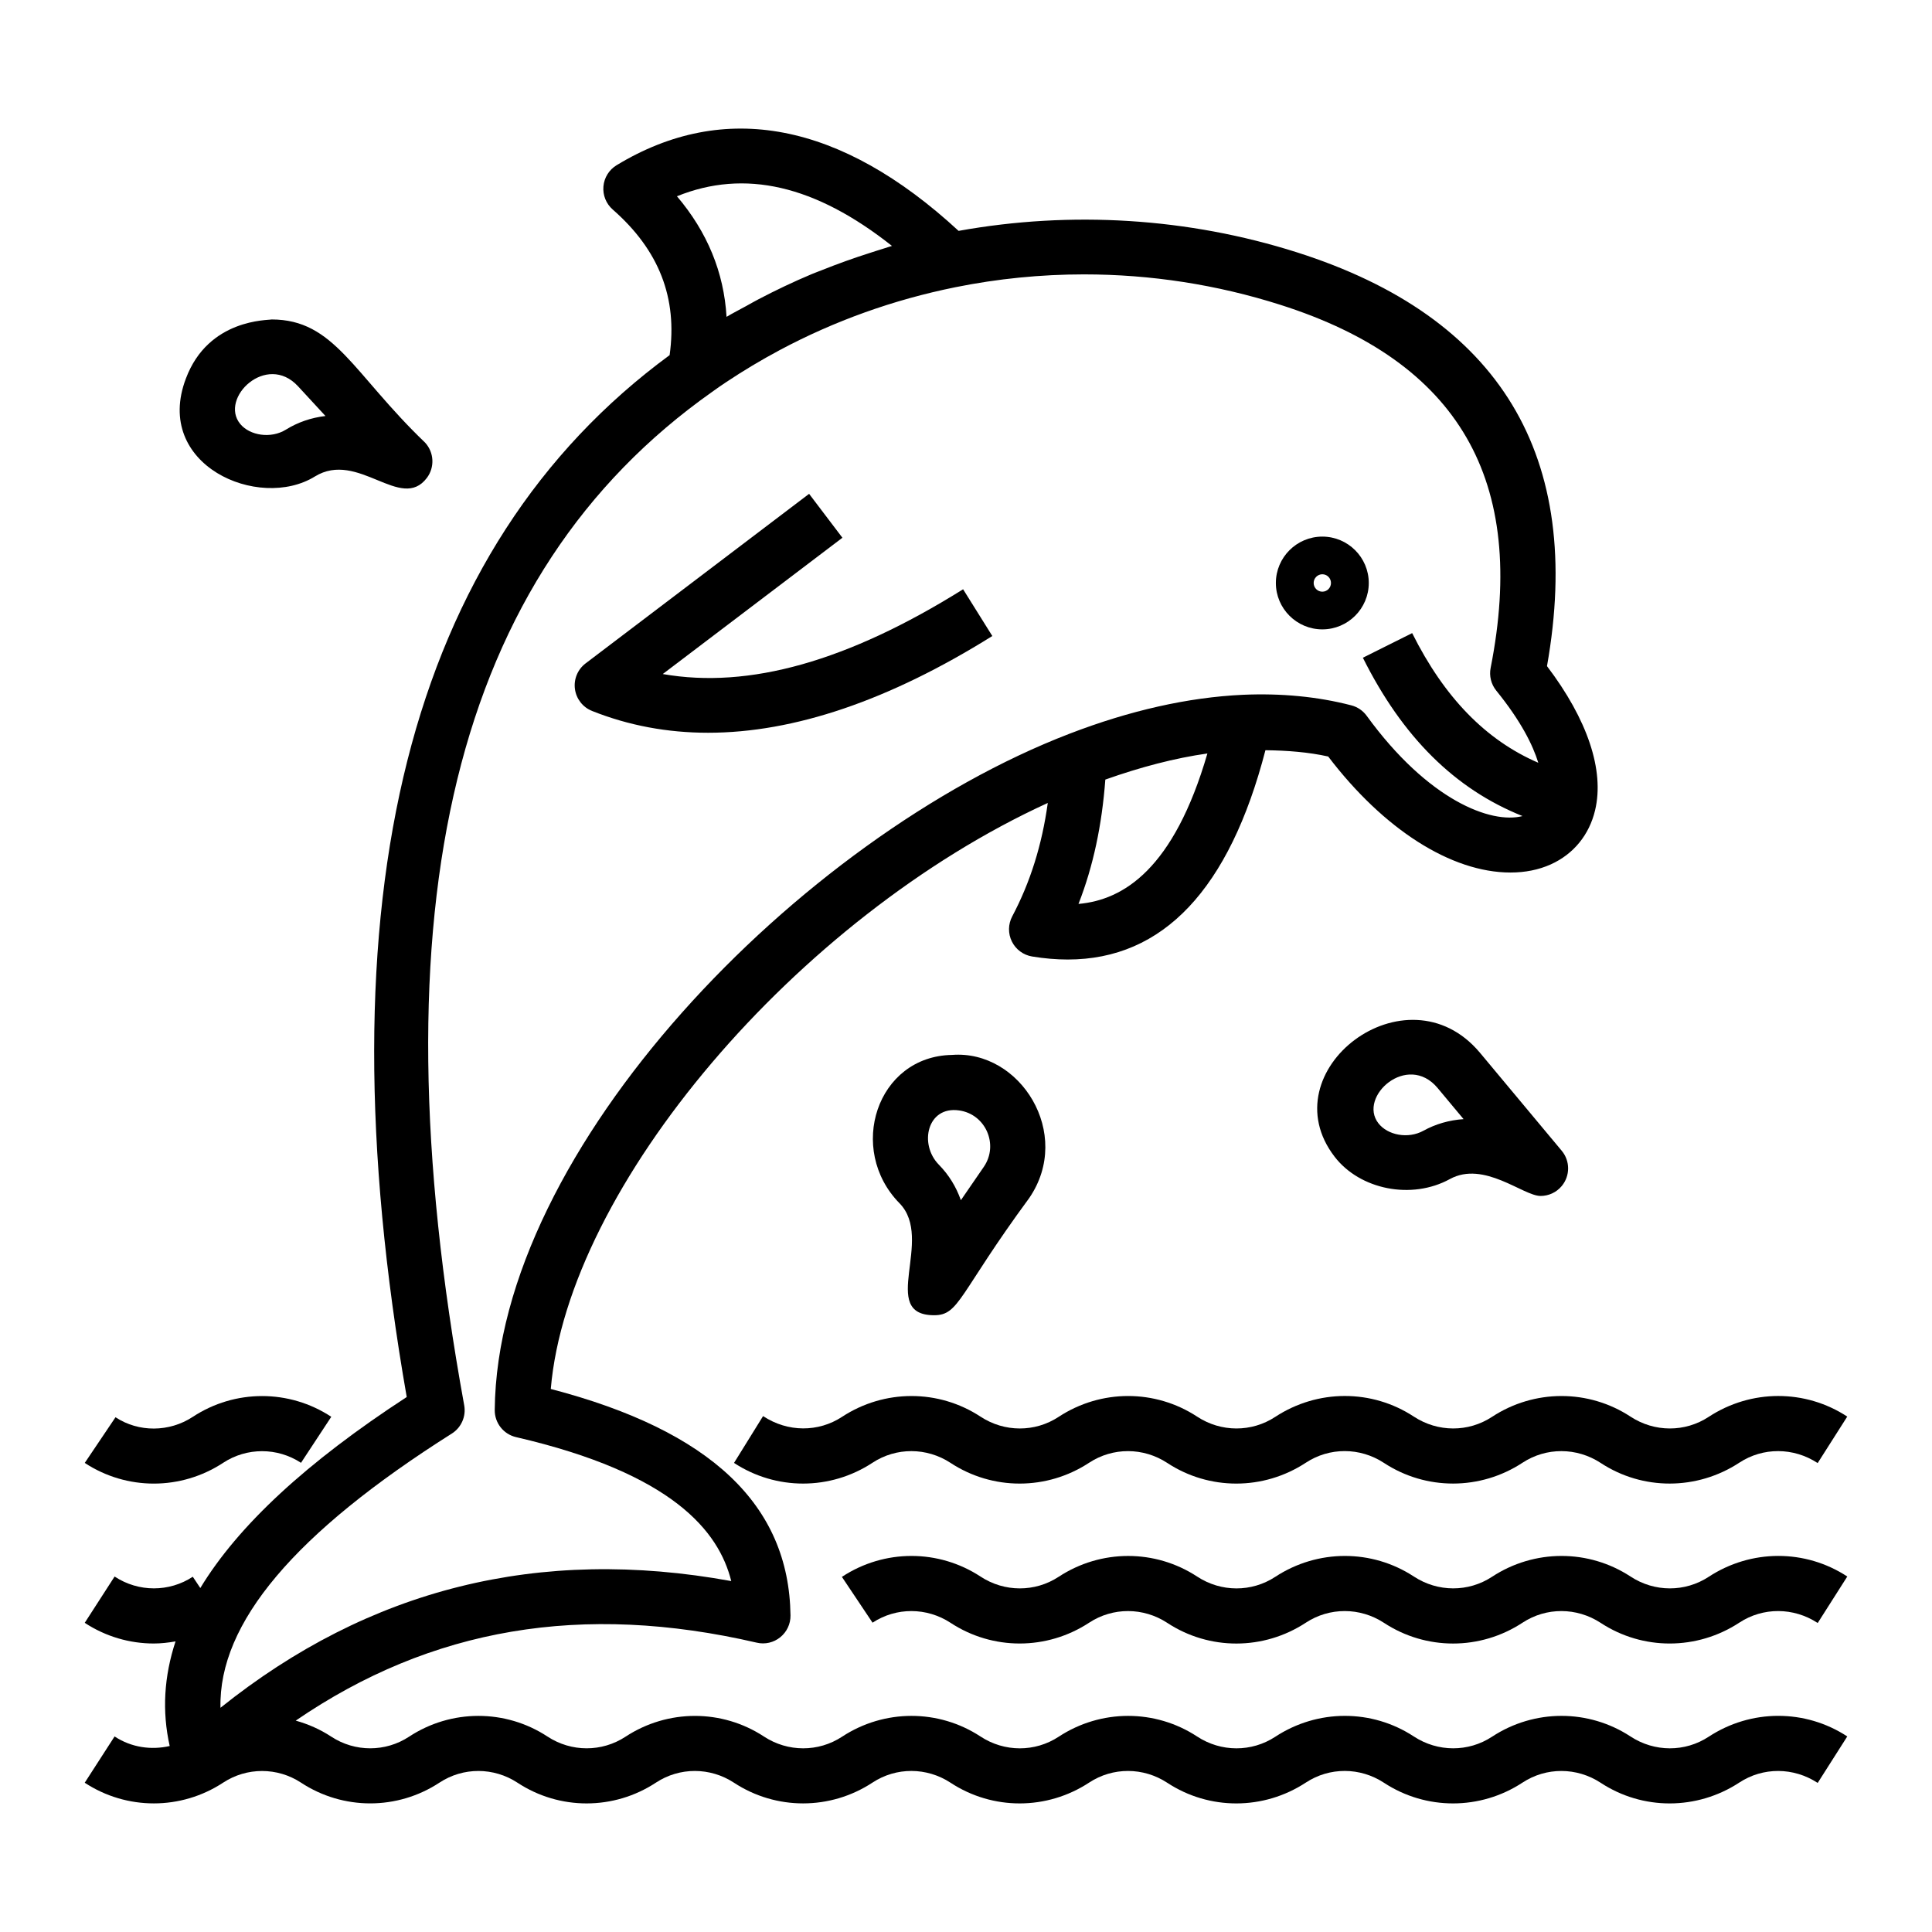 <?xml version="1.0" encoding="UTF-8"?>
<!-- Uploaded to: ICON Repo, www.iconrepo.com, Generator: ICON Repo Mixer Tools -->
<svg fill="#000000" width="800px" height="800px" version="1.1" viewBox="144 144 512 512" xmlns="http://www.w3.org/2000/svg">
 <g>
  <path d="m539.4 519.48c-6.254 4.113-14.34 4.117-20.715-0.062-11.117-7.301-25.496-7.301-36.734 0.07-6.258 4.106-14.344 4.106-20.691-0.062-11.129-7.297-25.5-7.305-36.711 0.059-6.254 4.109-14.344 4.113-20.695-0.055-11.121-7.301-25.504-7.297-36.703 0.047-6.269 4.113-14.355 4.109-20.859-0.152l-0.07-0.043-7.695 12.406c11.133 7.305 25.512 7.309 36.703-0.047 6.258-4.117 14.352-4.109 20.699 0.055 11.129 7.297 25.5 7.305 36.711-0.059 6.258-4.109 14.344-4.109 20.707 0.062 5.547 3.644 11.906 5.465 18.277 5.465 6.402 0 12.824-1.84 18.449-5.535 6.258-4.113 14.348-4.113 20.711 0.07 11.129 7.293 25.504 7.289 36.703-0.062 6.258-4.109 14.348-4.109 20.719 0.062 11.117 7.301 25.496 7.289 36.734-0.074 6.254-4.106 14.336-4.106 20.762 0.105l7.84-12.32c-11.121-7.289-25.496-7.289-36.73 0.078-6.262 4.106-14.344 4.106-20.707-0.066-11.121-7.297-25.508-7.289-36.703 0.059z"/>
  <path d="m203.14 531.66c6.262-4.113 14.359-4.109 20.629 0.004l8.023-12.199c-11.141-7.328-25.535-7.328-36.703 0.016-6.266 4.113-14.352 4.109-20.414 0.145l-0.062-0.043-8.152 12.109c5.562 3.652 11.938 5.477 18.312 5.477 6.387-0.004 12.777-1.836 18.367-5.508z"/>
  <path d="m596.82 561.87c-6.262 4.098-14.344 4.106-20.707-0.07-11.121-7.289-25.504-7.289-36.707 0.062-6.262 4.106-14.352 4.113-20.715-0.066-11.125-7.285-25.492-7.289-36.73 0.078-6.262 4.102-14.348 4.102-20.695-0.062-11.129-7.297-25.504-7.301-36.711 0.055-6.266 4.106-14.355 4.106-20.695-0.055-11.133-7.305-25.512-7.297-36.684 0.035l-0.062 0.043 8.121 12.137c6.266-4.117 14.352-4.109 20.699 0.051 11.129 7.297 25.504 7.301 36.711-0.055 6.258-4.109 14.348-4.109 20.703 0.059 11.129 7.305 25.5 7.309 36.734-0.066 6.254-4.106 14.352-4.102 20.707 0.066 5.555 3.644 11.914 5.469 18.289 5.469 6.394 0 12.805-1.84 18.418-5.527 6.254-4.109 14.344-4.113 20.719 0.066 11.125 7.293 25.504 7.289 36.738-0.082 6.25-4.098 14.336-4.102 20.758 0.105l7.84-12.32c-11.117-7.293-25.492-7.285-36.73 0.078z"/>
  <path d="m174.43 604.21-0.062-0.039-7.914 12.273c11.129 7.305 25.52 7.305 36.688-0.027 6.262-4.113 14.359-4.109 20.629 0.004 11.141 7.324 25.539 7.332 36.699-0.008 6.262-4.121 14.355-4.117 20.68 0.031 11.129 7.312 25.52 7.312 36.691-0.035 6.254-4.117 14.348-4.121 20.684 0.039 11.129 7.301 25.508 7.305 36.703-0.047 6.258-4.117 14.352-4.113 20.699 0.055 11.133 7.305 25.512 7.297 36.711-0.055 6.258-4.117 14.344-4.109 20.707 0.059 11.113 7.297 25.5 7.301 36.73-0.066 6.258-4.113 14.348-4.113 20.711 0.07 11.129 7.293 25.504 7.289 36.703-0.062 6.258-4.109 14.348-4.113 20.719 0.062 11.117 7.301 25.496 7.289 36.734-0.074 6.254-4.106 14.336-4.102 20.762 0.105l7.84-12.32c-11.121-7.289-25.496-7.289-36.73 0.078-6.262 4.106-14.344 4.106-20.707-0.066-11.125-7.293-25.508-7.297-36.707 0.062-6.262 4.106-14.352 4.106-20.715-0.062-11.117-7.297-25.5-7.301-36.73 0.074-6.262 4.098-14.352 4.098-20.695-0.062-11.129-7.305-25.512-7.301-36.707 0.055-6.262 4.106-14.355 4.109-20.699-0.055-11.133-7.305-25.512-7.301-36.703 0.047-6.269 4.113-14.355 4.109-20.684-0.039-11.125-7.305-25.508-7.301-36.691 0.031-6.262 4.113-14.359 4.117-20.68-0.031-11.133-7.312-25.523-7.305-36.68 0.027-6.266 4.121-14.367 4.113-20.633-0.008-2.949-1.938-6.129-3.328-9.414-4.242 35.938-24.613 75.965-31.375 122.17-20.664 2.195 0.523 4.488-0.02 6.227-1.426 1.746-1.406 2.754-3.535 2.723-5.777-0.371-29.305-21.168-48.98-63.527-60.027 4.566-53.711 65.285-124.92 131.71-155.3-1.535 11.121-4.644 21.039-9.426 30.062-1.098 2.078-1.133 4.555-0.09 6.66 1.043 2.106 3.035 3.578 5.356 3.965 3.258 0.535 6.402 0.805 9.441 0.805 25.27 0 42.848-18.637 52.398-55.469 5.781 0.07 11.418 0.508 16.633 1.668 14.691 19.301 32.609 30.746 48.312 30.746 3.898 0 7.484-0.723 10.676-2.156 6.023-2.715 10.191-7.812 11.746-14.355 2.512-10.574-2.012-24.039-12.75-38.184 9.879-55.648-12.402-92.531-66.27-109.66-28.812-9.16-59.84-11.066-89.66-5.688-31.262-28.859-62.121-34.703-90.637-17.398-1.988 1.203-3.285 3.289-3.488 5.606-0.203 2.32 0.711 4.594 2.461 6.129 12.312 10.789 17.203 23.461 15.082 38.594-69.324 50.914-92.816 143.71-69.668 276.11-26.492 17.246-44.652 34.043-54.703 50.621l-1.992-2.992c-6.269 4.109-14.363 4.109-20.66-0.02l-0.062-0.039-7.914 12.273c5.559 3.648 11.922 5.477 18.301 5.477 1.93 0 3.852-0.223 5.762-0.559-3.051 9.277-3.617 18.508-1.547 27.727-4.91 1.125-10.152 0.383-14.539-2.496zm255.38-220.66c3.93-10.023 6.219-20.961 7.113-32.953 9.336-3.312 18.41-5.695 27.051-6.918-8.914 30.648-22.254 38.824-34.164 39.871zm-49.43-174.38c-0.766 0.215-1.504 0.496-2.266 0.719-1.188 0.352-2.359 0.75-3.539 1.125-4.312 1.371-8.566 2.891-12.75 4.57-0.91 0.363-1.832 0.688-2.734 1.07-4.82 2.023-9.539 4.273-14.172 6.703-1.074 0.562-2.125 1.168-3.188 1.754-1.73 0.953-3.488 1.844-5.188 2.856-0.699-11.793-5.094-22.48-13.145-31.953 17.945-7.266 36.648-2.949 56.98 13.156zm-116.64 314.74c2.512-1.59 3.812-4.551 3.281-7.481-24.113-132.48-2.672-220.3 65.648-268.54 1.219-0.895 2.465-1.742 3.699-2.57 4.609-3.074 9.344-5.906 14.195-8.5 14.559-7.777 30.18-13.379 46.625-16.703 11.184-2.258 22.648-3.402 34.074-3.402 17.707 0 35.215 2.711 52.027 8.059 47.336 15.051 65.57 46.527 55.746 96.23-0.422 2.125 0.125 4.328 1.492 6.016 6.574 8.109 9.699 14.449 11.137 19.121-13.891-5.992-24.891-17.273-33.426-34.359l-13.062 6.523c10.496 21.02 24.395 34.805 42.309 41.961-8.316 2.164-25.008-4.16-41.293-26.566-0.996-1.367-2.43-2.348-4.066-2.773-8.918-2.32-18.605-3.246-28.797-2.797-14.434 0.676-29.887 4.148-45.93 10.328-71.379 27.449-151.67 109.92-152.29 179.22-0.027 3.422 2.32 6.406 5.656 7.176 41.5 9.609 53.719 24.918 57.023 38.148-50.906-9.289-95.949 1.996-135.36 33.578-0.516-22.461 19.691-46.355 61.309-72.672z"/>
  <path d="m300.9 332.41c9.688 3.856 19.949 5.777 30.75 5.777 22.797 0 48.008-8.566 75.324-25.637l-7.742-12.387c-30.512 19.07-56.719 26.473-79.594 22.465l47.609-36.121-8.828-11.637-59.234 44.938c-2.098 1.594-3.176 4.191-2.82 6.801 0.352 2.609 2.09 4.828 4.535 5.801z"/>
  <path d="m494.43 310.79c6.785 0 12.309-5.516 12.309-12.293 0-6.777-5.523-12.293-12.309-12.293-6.789 0-12.312 5.516-12.312 12.293 0 6.777 5.523 12.293 12.312 12.293zm0-14.605c1.266 0 2.293 1.039 2.293 2.309 0 1.273-1.027 2.309-2.293 2.309s-2.297-1.039-2.297-2.309 1.031-2.309 2.297-2.309z"/>
  <path d="m528.24 456.46c9.035-4.945 19.406 4.481 24.023 4.481 2.113 0 4.195-0.918 5.621-2.641 2.25-2.707 2.242-6.637-0.012-9.336l-21.703-26.016c-19.457-23.148-56.02 4.871-38.461 27.625 6.719 8.699 20.371 11.461 30.531 5.887zm-3.266-24.137 6.887 8.258c-3.82 0.262-7.398 1.289-10.652 3.082-4.055 2.227-9.477 1.188-11.938-2.008-5.43-7.035 7.695-18.875 15.703-9.332z"/>
  <path d="m391.57 492.55c6.699 0 6.496-5.641 25.207-31.086 11.641-17.039-2.418-39.297-20.48-37.898-19.977 0.344-27.91 25.047-13.918 39.309 9.332 9.512-5.684 29.676 9.191 29.676zm6.566-54.281c7.062 0.961 10.602 9.07 6.594 14.941l-6.086 8.855c-1.27-3.602-3.219-6.746-5.844-9.418-5.328-5.43-3.066-15.562 5.336-14.379z"/>
  <path d="m227.44 270.28c11.465-7.07 22.82 9.504 29.699 0.352 2.106-2.82 1.902-6.742-0.48-9.328-19.172-18.398-24.043-32.645-40.703-32.645-0.73 0.254-16.707-0.312-22.688 15.648-8.73 22.93 19.301 35.145 34.172 25.973zm-4.481-23.938 7.293 7.902c-3.809 0.449-7.324 1.656-10.484 3.613-3.965 2.457-9.582 1.594-12.129-1.535-5.543-6.816 6.961-18.98 15.32-9.98z"/>
 </g>
</svg>